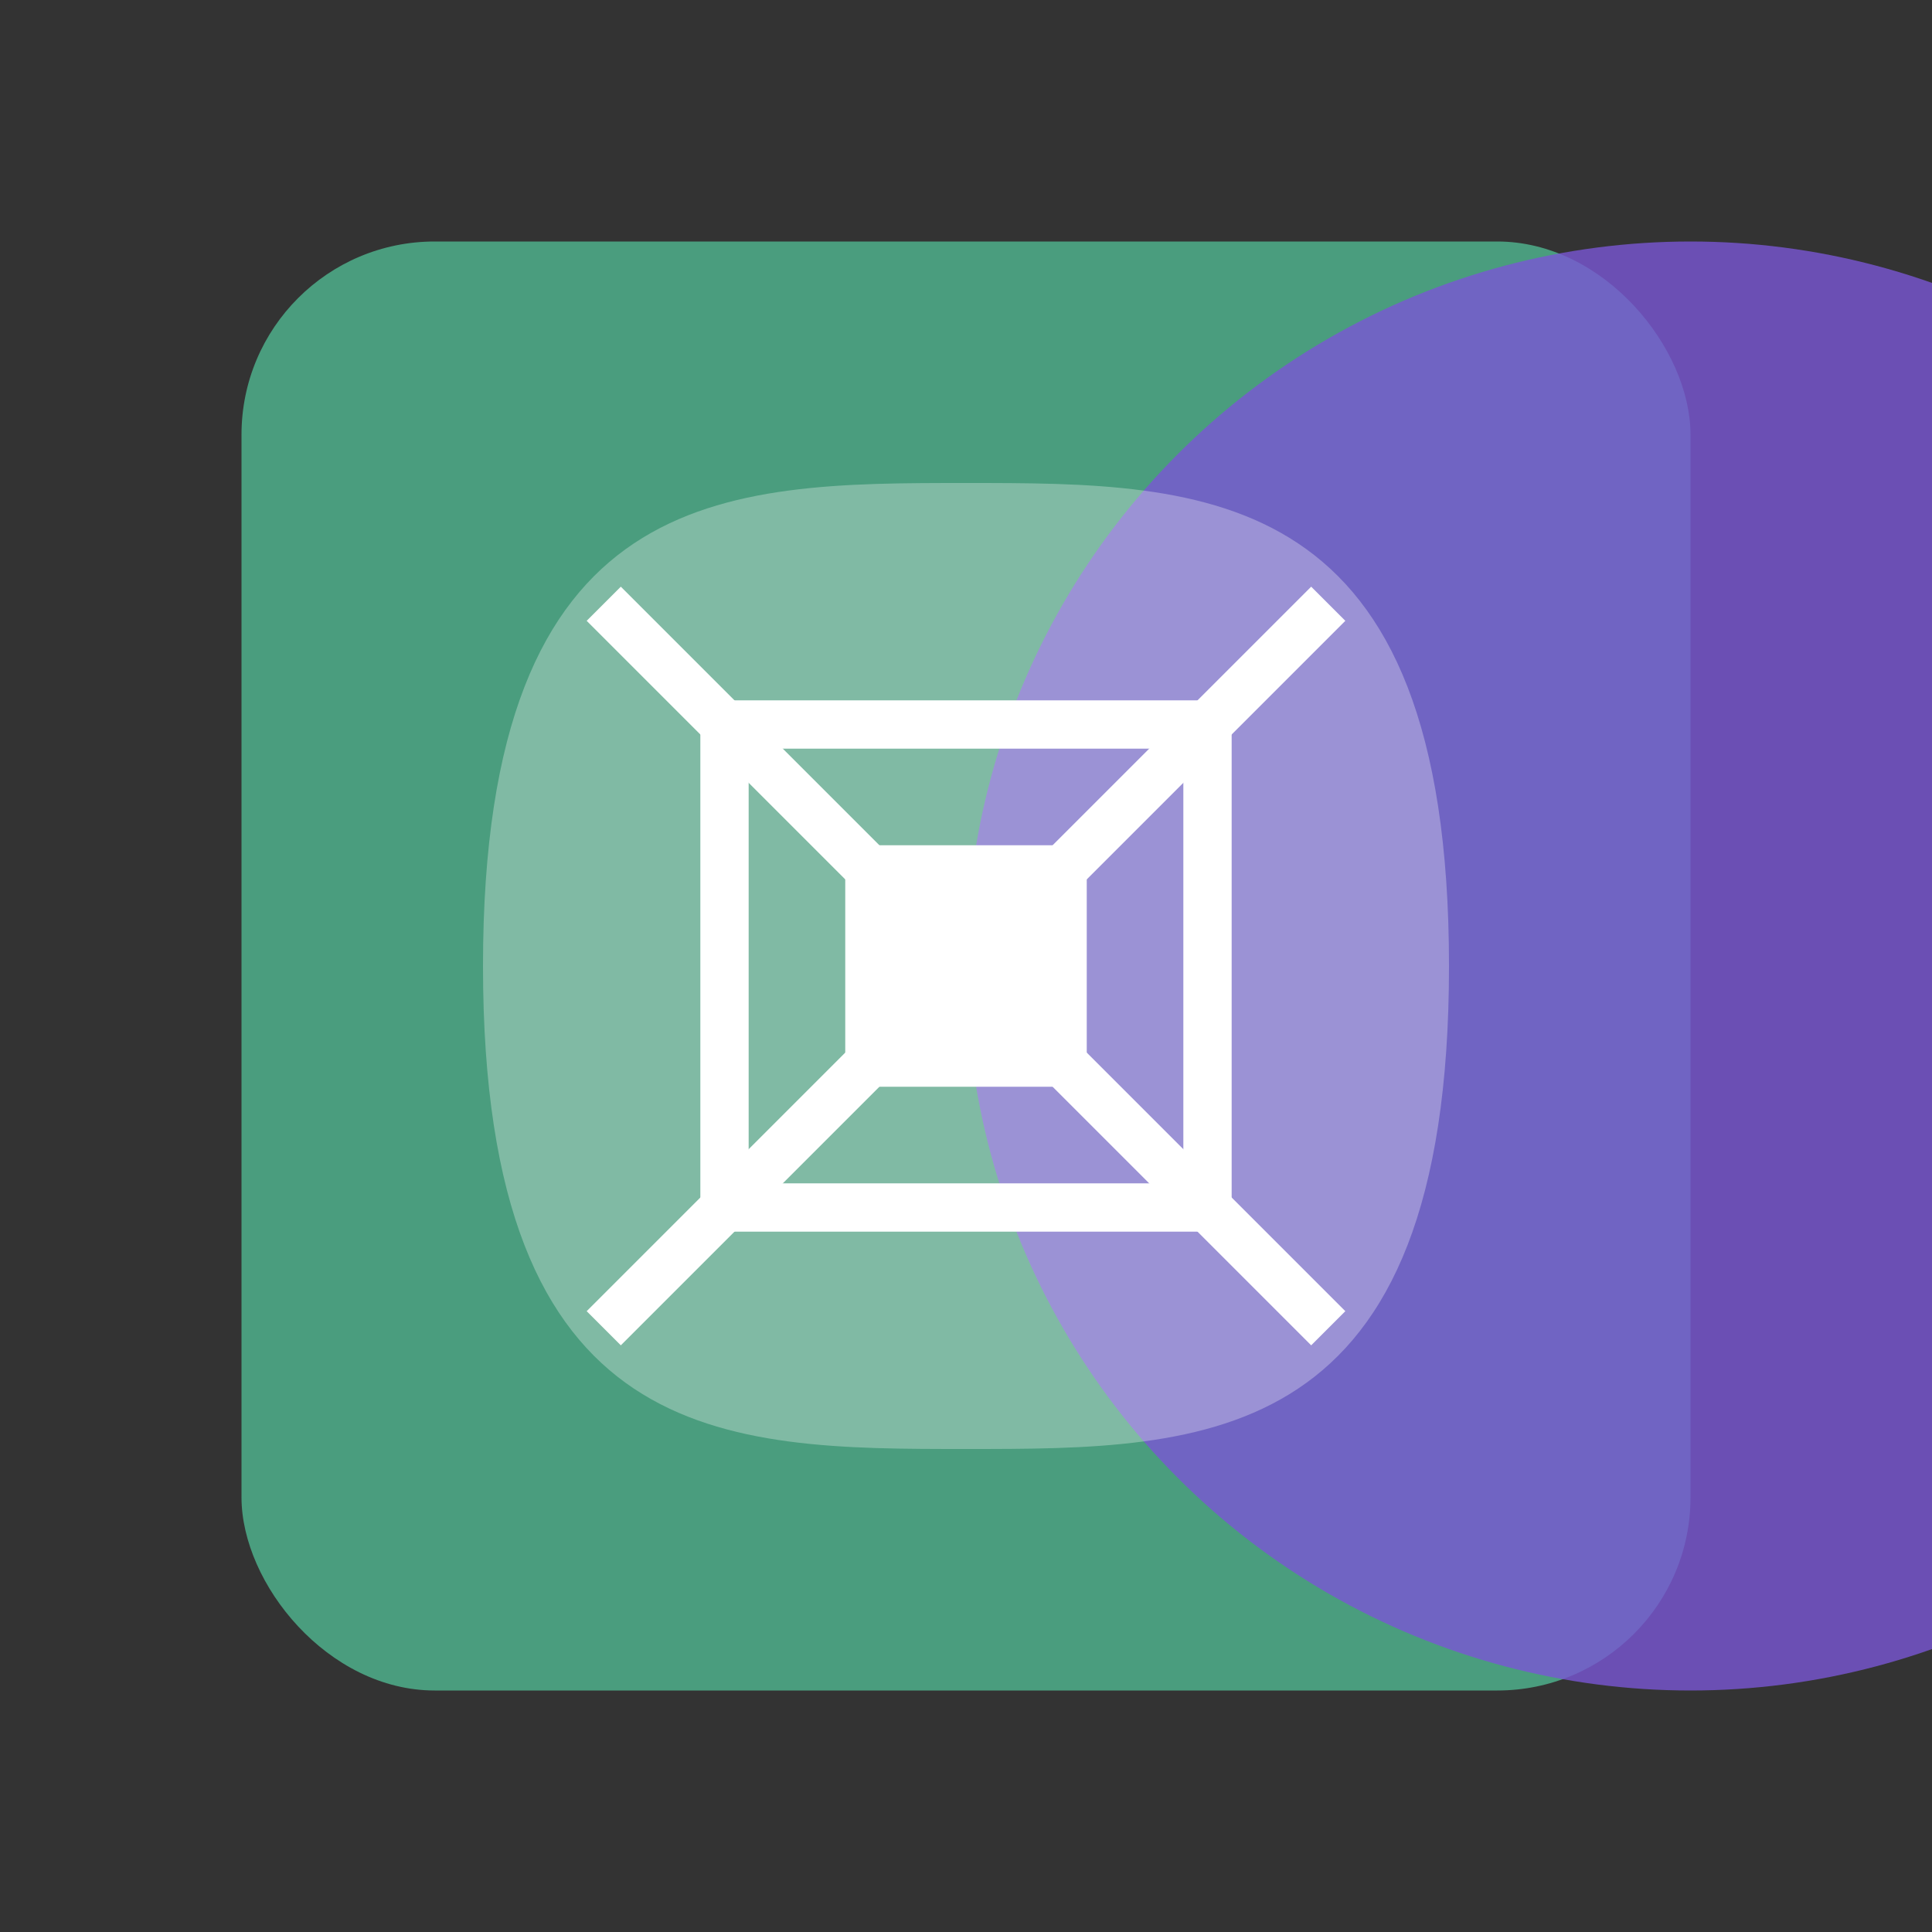 <svg xmlns="http://www.w3.org/2000/svg" viewBox="0 0 80 80">
  <rect x="0" y="0" width="80" height="80" fill="#333333" stroke="none"/>
  <!-- Background shape -->
  <rect x="10" y="10" width="60" height="60" rx="8" fill="#4a9d7e" />
  <circle cx="70" cy="40" r="30" fill="#7a56d4" opacity="0.8" />
  
  <!-- Icon elements -->
  <path d="M40 20 C50 20, 60 20, 60 40 C60 60, 50 60, 40 60 C30 60, 20 60, 20 40 C20 20, 30 20, 40 20 Z" fill="#ffffff" opacity="0.3" />
  <path d="M30 30 L30 50 L50 50 L50 30 Z" fill="none" stroke="#ffffff" stroke-width="2" />
  <path d="M35 35 L35 45 L45 45 L45 35 Z" fill="#ffffff" />
  <path d="M25 25 L55 55" stroke="#ffffff" stroke-width="2" />
  <path d="M55 25 L25 55" stroke="#ffffff" stroke-width="2" />
</svg>